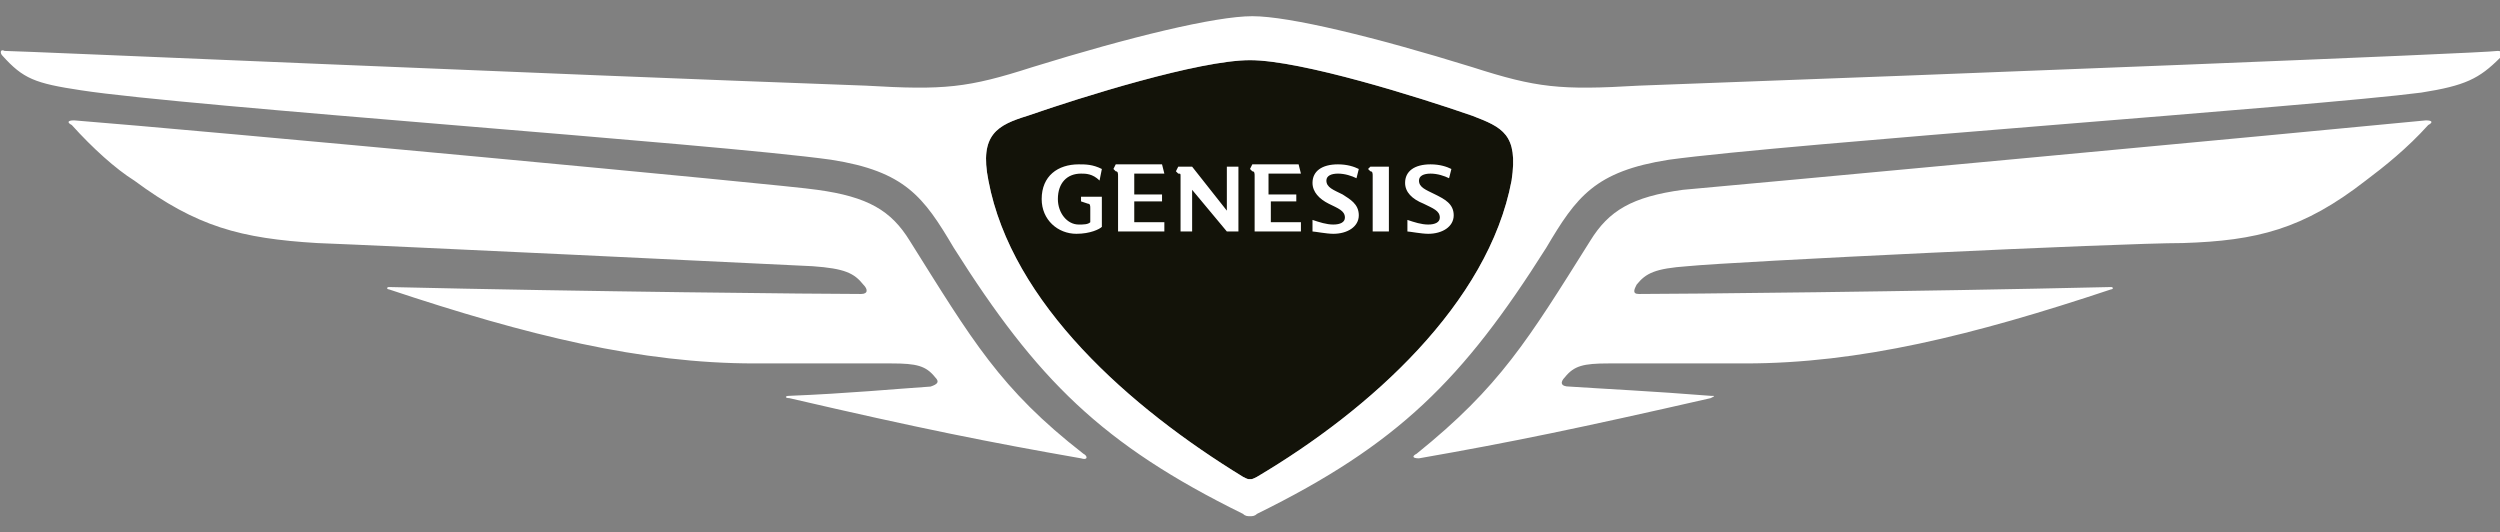 <svg xmlns="http://www.w3.org/2000/svg" xmlns:xlink="http://www.w3.org/1999/xlink" x="0px" y="0px" viewBox="0 0 108 23" style="enable-background:new 0 0 108 23;" xml:space="preserve"><rect x="0" y="0" width="108" height="23" fill="#808080" stroke="none"/><style type="text/css">	.st0{fill:#131309;}	.st1{fill:#FFFFFF;}</style><g id="Layer_1">	<g>		<g>			<path class="st0" d="M54,20.7c-0.1,0-0.1,0-0.3-0.1c-4.9-3-10-7.5-11-12.8c-0.4-2,0.4-2.4,1.7-2.8c2.3-0.8,7.4-2.4,9.6-2.4    c2.2,0,7.3,1.6,9.6,2.4c1.3,0.5,2,0.8,1.7,2.8c-1,5.3-6.1,9.9-11,12.8C54.1,20.7,54.1,20.7,54,20.7"></path>			<path class="st1" d="M61.3,19.8c4-0.7,6.9-1.3,12.6-2.6c0.2-0.1,0.2-0.1,0-0.1c-2.5-0.2-4.6-0.3-6.1-0.4c-0.4,0-0.4-0.2-0.2-0.4    c0.4-0.5,0.8-0.6,1.9-0.6c1,0,3.4,0,5.9,0c4.9,0,9.8-1.2,15.8-3.2c0.1,0,0.1-0.1,0-0.1c-8.5,0.2-18.7,0.3-20.4,0.3    c-0.3,0-0.2-0.2-0.1-0.4c0.4-0.5,0.8-0.7,2.2-0.8c2-0.2,18.6-1,21.4-1c3.2-0.1,5.2-0.6,7.9-2.7c0.8-0.6,1.8-1.4,2.7-2.4    c0.2-0.1,0.2-0.2-0.1-0.2c-5.1,0.5-30.9,2.9-32.1,3c-2.2,0.3-3.2,0.9-4,2.2c-2.7,4.3-3.9,6.3-7.5,9.2C61,19.7,61,19.8,61.3,19.8     M54,20.7c-0.1,0-0.1,0-0.3-0.1c-4.9-3-10-7.5-11-12.8c-0.4-2,0.4-2.4,1.7-2.8c2.3-0.8,7.4-2.4,9.6-2.4c2.2,0,7.3,1.6,9.6,2.4    c1.3,0.5,2,0.8,1.7,2.8c-1,5.3-6.1,9.9-11,12.8C54.1,20.7,54.1,20.7,54,20.7 M46.7,19.8c0.3,0.1,0.3-0.1,0.1-0.2    c-3.6-2.8-4.8-4.9-7.5-9.2c-0.8-1.3-1.8-1.9-4-2.2c-1.2-0.2-27-2.6-32.1-3c-0.3,0-0.3,0.1-0.1,0.2C4,6.4,5,7.3,5.8,7.8    c2.7,2,4.6,2.5,7.9,2.7c2.7,0.1,19.4,0.9,21.4,1c1.4,0.1,1.8,0.3,2.2,0.8c0.2,0.2,0.2,0.4-0.1,0.4c-1.7,0-11.9-0.1-20.4-0.3    c-0.1,0-0.1,0.1,0,0.1c6,2,10.9,3.2,15.8,3.2c2.5,0,4.9,0,5.9,0c1.1,0,1.5,0.1,1.9,0.6c0.2,0.2,0.1,0.3-0.2,0.4    c-1.5,0.1-3.6,0.3-6.1,0.4c-0.2,0-0.2,0.1,0,0.1C39.7,18.5,42.7,19.1,46.7,19.8 M54,22.3c0.1,0,0.2,0,0.3-0.1    c6.1-3,8.9-5.8,12.5-11.5c1.3-2.2,2.1-3.3,5.3-3.8c5.1-0.7,27.9-2.3,32.5-2.9c1.9-0.3,2.5-0.6,3.4-1.5c0.1-0.2,0.1-0.3-0.1-0.3    c-0.6,0.1-23.4,1-37.1,1.5c-3.4,0.2-4.4,0.1-7.2-0.8c-4.2-1.3-7.9-2.2-9.5-2.2c-1.6,0-5.3,0.9-9.5,2.2c-2.8,0.9-3.8,1-7.2,0.8    C23.6,3.2,0.8,2.2,0.2,2.2C0,2.1,0,2.3,0.1,2.4c0.9,1,1.4,1.2,3.4,1.5C8,4.6,30.9,6.2,35.9,6.9c3.2,0.5,4,1.6,5.3,3.8    c3.6,5.7,6.4,8.5,12.5,11.5C53.8,22.3,53.9,22.3,54,22.3"></path>			<path class="st1" d="M62,8.4c-0.4-0.2-0.7-0.3-0.7-0.6c0-0.2,0.2-0.3,0.5-0.3c0.3,0,0.6,0.1,0.8,0.2l0.1-0.4    c-0.2-0.1-0.5-0.2-0.9-0.2c-0.7,0-1.1,0.3-1.1,0.8c0,0.4,0.3,0.7,0.8,0.9c0.4,0.2,0.7,0.3,0.7,0.6c0,0.2-0.2,0.3-0.5,0.3    c-0.3,0-0.6-0.1-0.9-0.2l0,0.5c0.1,0,0.6,0.1,0.9,0.1c0.6,0,1.1-0.3,1.1-0.8C62.8,8.8,62.4,8.6,62,8.4 M50.3,7.5l-0.1-0.4h-2    l-0.1,0.2l0.1,0.1c0.1,0,0.1,0.1,0.1,0.2V10h2V9.6H49V8.7h1.2V8.4H49V7.5H50.3z M58,8.4c-0.4-0.2-0.7-0.3-0.7-0.6    c0-0.2,0.2-0.3,0.5-0.3c0.3,0,0.6,0.1,0.8,0.2l0.1-0.4c-0.2-0.1-0.5-0.2-0.9-0.2c-0.7,0-1.1,0.3-1.1,0.8c0,0.4,0.3,0.7,0.7,0.9    c0.4,0.2,0.7,0.3,0.7,0.6c0,0.2-0.2,0.3-0.5,0.3c-0.3,0-0.6-0.1-0.9-0.2l0,0.5c0.1,0,0.6,0.1,0.9,0.1c0.6,0,1.1-0.3,1.1-0.8    C58.7,8.8,58.3,8.6,58,8.4 M59.1,7.3l0.1,0.1c0.1,0,0.1,0.1,0.1,0.2V10H60V7.2h-0.8L59.1,7.3z M56.2,7.5l-0.1-0.4h-2L54,7.3    l0.1,0.1c0.1,0,0.1,0.1,0.1,0.2V10h2V9.6h-1.3V8.7H56V8.4h-1.2V7.5H56.2z M53,9.1l-1.5-1.9h-0.1h-0.5l-0.1,0.2l0.1,0.1    C51,7.5,51,7.5,51,7.6V10h0.5V8.2l1.5,1.8h0.5V7.2H53V9.1z M46.7,8.7L47,8.8c0.1,0,0.1,0.1,0.1,0.2v0.6c-0.1,0.1-0.3,0.1-0.5,0.1    c-0.5,0-0.9-0.5-0.9-1.1c0-0.7,0.4-1.1,1-1.1c0.2,0,0.5,0,0.8,0.3l0.1-0.5c-0.4-0.2-0.7-0.2-1-0.2c-0.9,0-1.6,0.5-1.6,1.5    c0,0.9,0.7,1.5,1.5,1.5c0.6,0,1-0.2,1.1-0.3V8.5h-0.9L46.7,8.7z"></path>		</g>	</g></g><g id="Layer_2"></g></svg>
